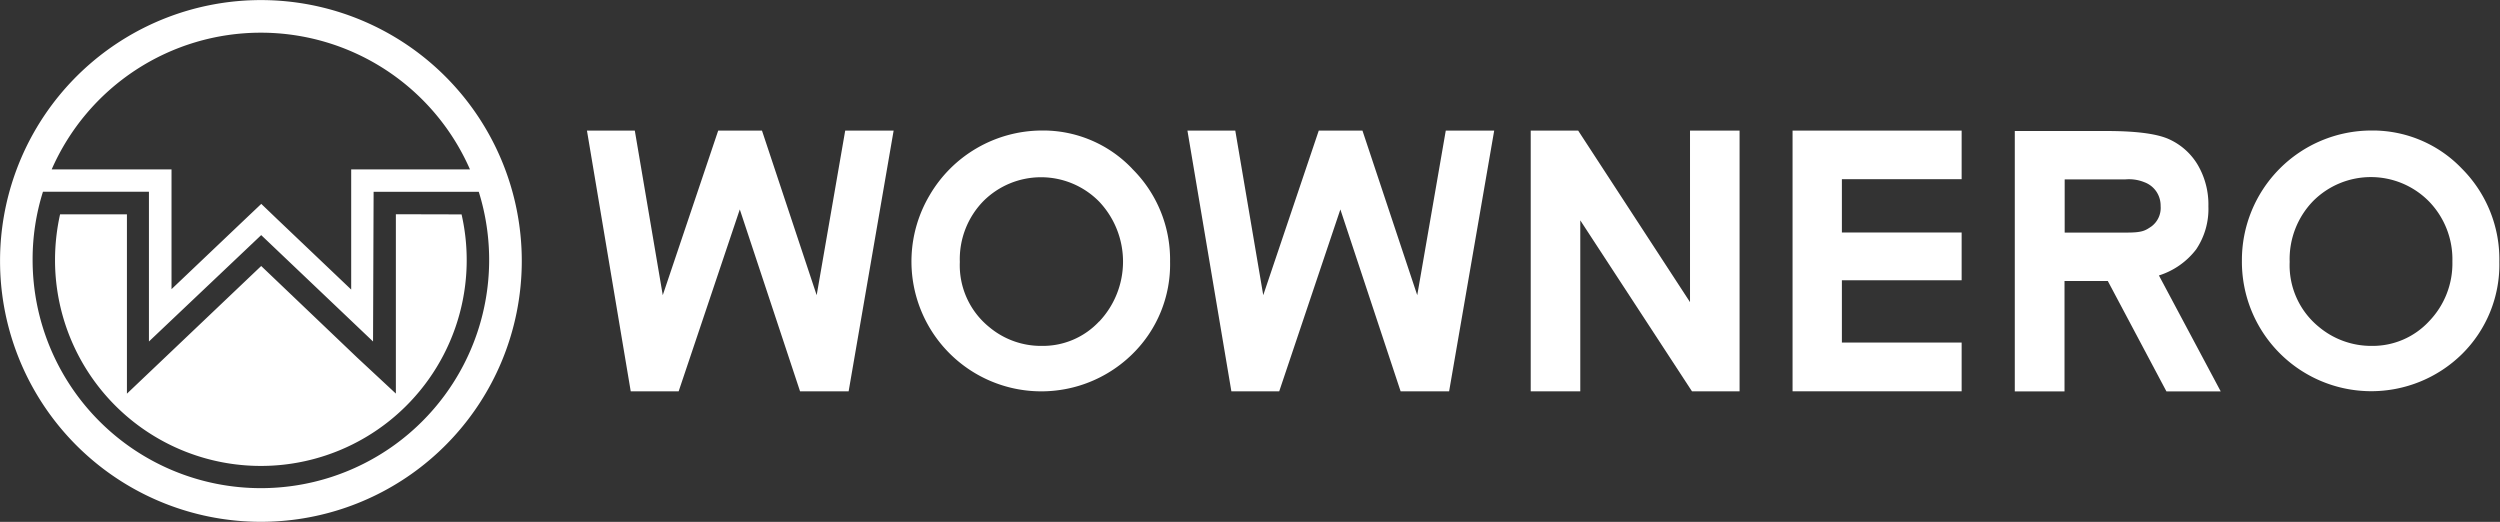 <svg id="svg898" xmlns="http://www.w3.org/2000/svg" viewBox="0 0 306.67 64.02"><rect x="0" y="0" width="306.67" height="64.02" fill="#333333" stroke="none"/><defs><style>.cls-1{fill:#fff;}</style></defs><g id="Layer_2" data-name="Layer 2"><g id="Brand"><path class="cls-1" d="M302.17,20.68h0A15.14,15.14,0,0,0,291.05,16a15.9,15.9,0,0,0-15.87,16,15.87,15.87,0,0,0,27,11.42l0,0a15.41,15.41,0,0,0,4.58-11.29A15.74,15.74,0,0,0,302.17,20.68Zm-4.05,18.74h0a9.43,9.43,0,0,1-7,3,10,10,0,0,1-6.46-2.3,9.74,9.74,0,0,1-3.62-8,10.21,10.21,0,0,1,2.89-7.48,10,10,0,0,1,14.14,0l.06.06A10.19,10.19,0,0,1,301,32.05a10.22,10.22,0,0,1-2.88,7.37Z" transform="translate(-0.17 0.01)"/><path class="cls-1" d="M269.57,30.58a8.88,8.88,0,0,0,1.5-5.27,9.61,9.61,0,0,0-1.37-5.2A7.87,7.87,0,0,0,266.09,17c-1.51-.63-4-.94-7.56-.94H247.32V48h6.1V34.46h5.31L265.92,48h6.66L265,33.78A9.25,9.25,0,0,0,269.57,30.58Zm-5.48-2.82h0c-.74.5-1.08.76-3,.76h-7.65V22h7.41a5,5,0,0,1,2.36.34,3.06,3.06,0,0,1,1.45,1.11,3.1,3.1,0,0,1,.55,1.82A2.83,2.83,0,0,1,264.09,27.76Z" transform="translate(-0.17 0.01)"/><polygon class="cls-1" points="219.89 48 240.63 48 240.63 42.02 225.94 42.02 225.94 34.38 240.63 34.38 240.63 28.52 225.94 28.52 225.94 21.98 240.63 21.98 240.63 16.02 219.89 16.02 219.89 48"/><polygon class="cls-1" points="207.31 37.06 193.59 16.02 187.77 16.02 187.77 48 193.85 48 193.85 27.03 207.55 48 213.39 48 213.39 16.02 207.31 16.02 207.31 37.06"/><path class="cls-1" d="M139.05,20.68A15.08,15.08,0,0,0,127.94,16a16,16,0,0,0-13.77,8,15.93,15.93,0,0,0,24.88,19.45l.07-.07a15.37,15.37,0,0,0,4.58-11.29,15.67,15.67,0,0,0-4.65-11.4ZM135,39.42h0a9.43,9.43,0,0,1-7,3,9.88,9.88,0,0,1-6.46-2.29,9.75,9.75,0,0,1-3.63-8,10.19,10.19,0,0,1,2.89-7.47,10,10,0,0,1,14.14,0l.06.06a10.71,10.71,0,0,1,0,14.72Z" transform="translate(-0.17 0.01)"/><polygon class="cls-1" points="100.18 36.21 93.47 16.02 88.1 16.02 81.3 36.21 77.87 16.02 72 16.02 77.37 48 83.25 48 90.75 25.69 98.14 48 104.1 48 109.62 16.02 103.68 16.02 100.18 36.21"/><polygon class="cls-1" points="173.85 36.21 167.13 16.02 161.77 16.02 154.96 36.21 151.53 16.02 145.66 16.02 151.05 48 156.92 48 164.42 25.69 171.81 48 177.76 48 183.29 16.02 177.35 16.02 173.85 36.21"/></g></g><path class="cls-1" d="M48.73,26.27v22L44,43.87,32.21,32.62,20.37,43.88l-4.63,4.4v-22H7.54a25.79,25.79,0,0,0-.62,5.61,25.25,25.25,0,1,0,49.87-5.6Z" transform="translate(-0.17 0.01)"/><path class="cls-1" d="M61.65,19.54a32,32,0,1,0,0,24.92A32,32,0,0,0,61.65,19.54ZM32.17,4A28,28,0,0,1,57.82,20.77H43.25V35.51l-9.09-8.65L32.22,25l-1.9,1.8-9.11,8.66V20.77H6.51A28,28,0,0,1,32.17,4Zm0,55.87a28,28,0,0,1-28-28,27.61,27.61,0,0,1,1.27-8.36h13V41.88L32.21,28.83,45.93,41.88,46,23.52H58.9A28,28,0,0,1,32.17,59.87Z" transform="translate(-0.17 0.01)"/></svg>